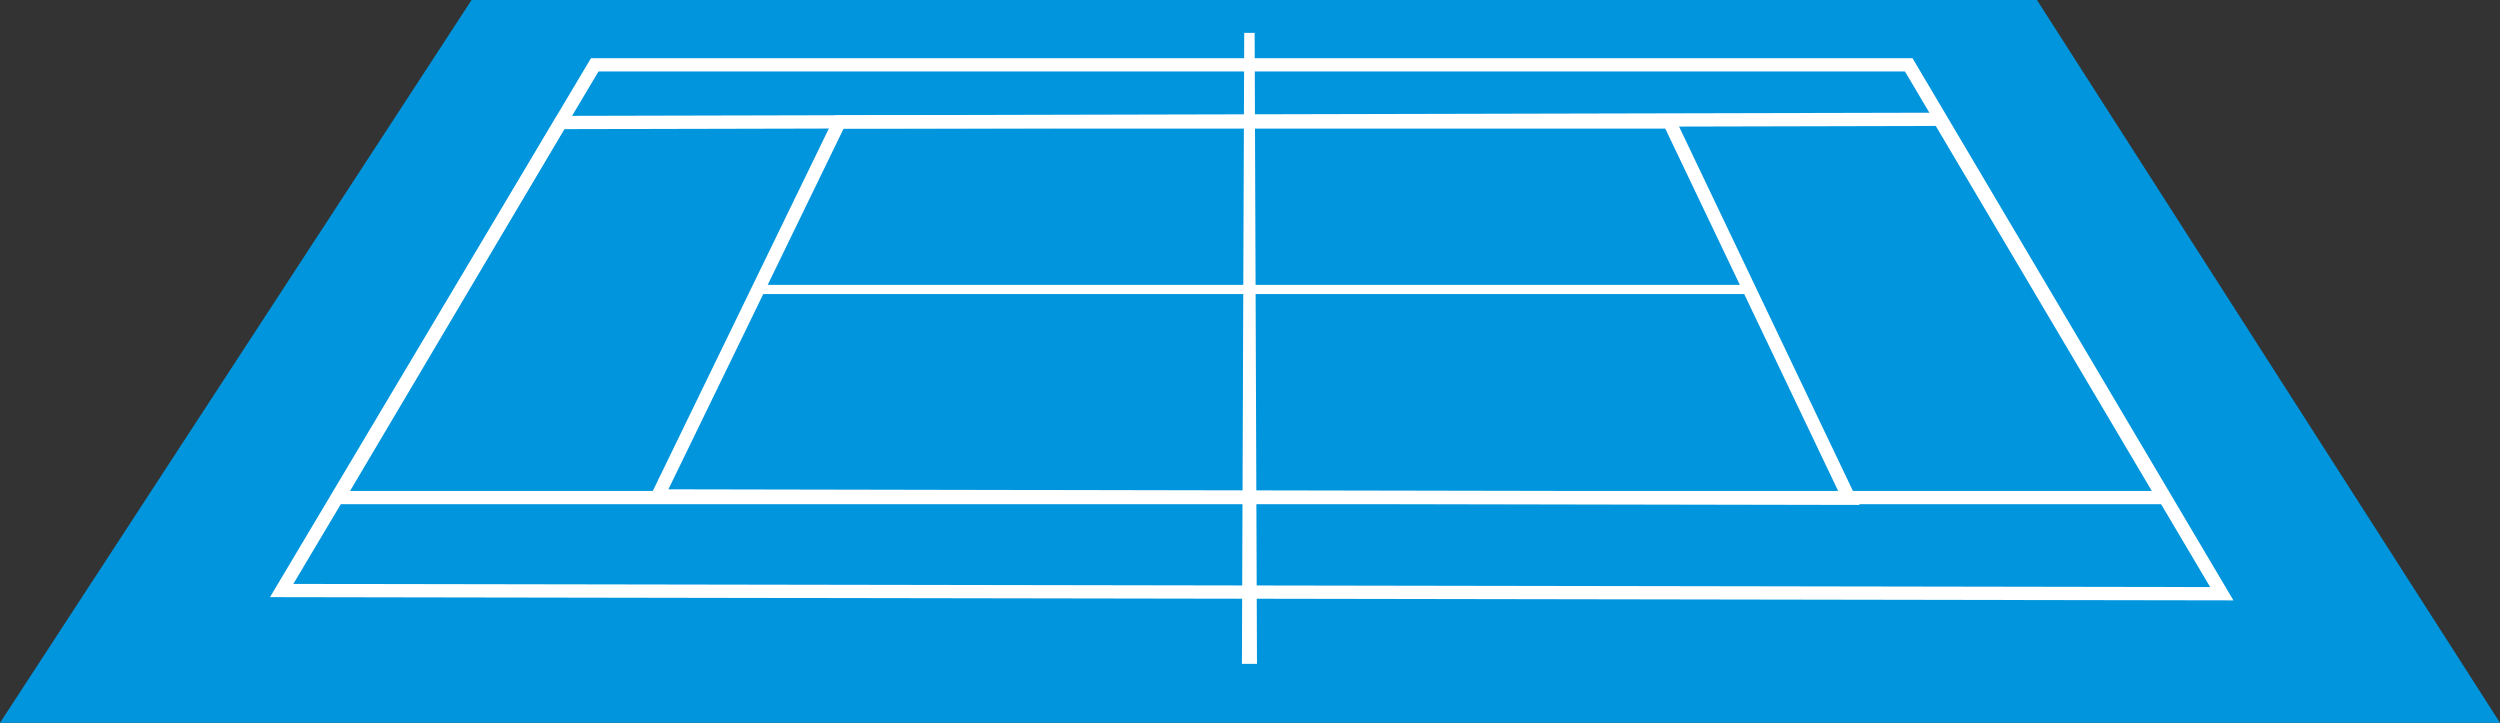 <svg width="377" height="109" viewBox="0 0 377 109" fill="none" xmlns="http://www.w3.org/2000/svg">
<rect x="0" y="0" width="377" height="109" fill="#333333" stroke="none"/>
<g clip-path="url(#clip0_207_5084)">
<path d="M307.174 0H71.115L0 109H377L307.174 0Z" fill="#0095DC"/>
<path d="M89.686 9.776L42.475 89.052L335.049 89.534L287.837 9.776H89.686Z" stroke="white" stroke-width="2" stroke-miterlimit="10"/>
<path d="M126.591 18.384L99.192 74.791L278.831 75.132L251.754 18.384H126.591Z" stroke="white" stroke-width="2.01" stroke-miterlimit="10"/>
<path d="M292.483 17.992L84.537 18.474L51.036 75.034H326.245L292.483 17.992Z" stroke="white" stroke-width="2" stroke-miterlimit="10"/>
<path d="M189.553 100.114H187.28L187.629 4.959H189.2L189.553 100.114Z" fill="white"/>
<path d="M264.267 44.342H113.848L114.713 42.954H263.509L264.267 44.342Z" fill="white"/>
</g>
<defs>
<clipPath id="clip0_207_5084">
<rect width="377" height="109" fill="white"/>
</clipPath>
</defs>
</svg>
